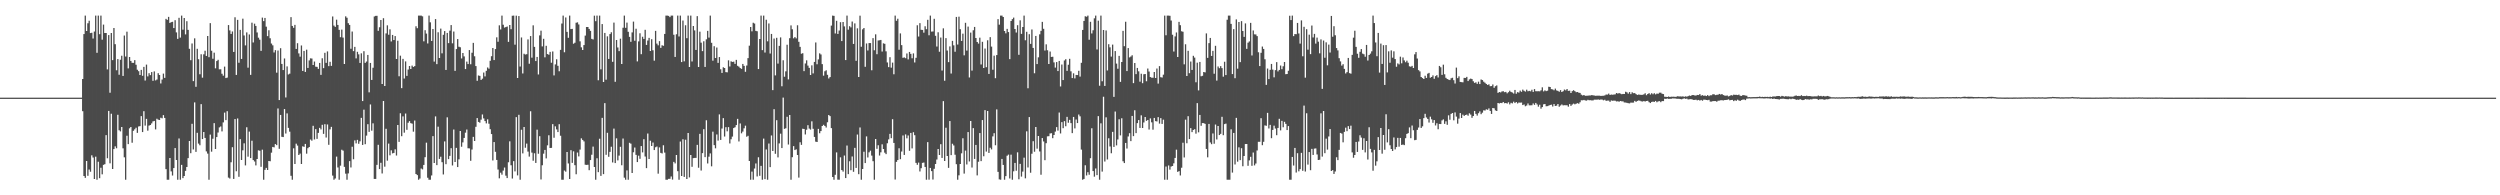 <?xml version="1.0" encoding="UTF-8"?>
<svg xmlns="http://www.w3.org/2000/svg" width="1920" height="150">
  <path d="M0 74.995h1v1.000H0zM1 74.995h1v1.000H1zM2 74.994h1v1.000H2zM3 74.995h1v1.000H3zM4 74.995h1v1.000H4zM5 74.995h1v1.000H5zM6 74.995h1v1.000H6zM7 74.996h1v1.000H7zM8 74.994h1v1.000H8zM9 74.995h1v1.000H9zM10 74.994h1v1.000H10zM11 74.994h1v1.000H11zM12 74.995h1v1.000H12zM13 74.995h1v1.000H13zM14 74.994h1v1.000H14zM15 74.995h1v1.000H15zM16 74.995h1v1.000H16zM17 74.995h1v1.000H17zM18 74.996h1v1.000H18zM19 74.995h1v1.000H19zM20 74.995h1v1.000H20zM21 74.995h1v1.000H21zM22 74.995h1v1.000H22zM23 74.995h1v1.000H23zM24 74.993h1v1.000H24zM25 74.995h1v1.000H25zM26 74.993h1v1.000H26zM27 74.995h1v1.000H27zM28 74.995h1v1.000H28zM29 74.993h1v1.000H29zM30 74.994h1v1.000H30zM31 74.993h1v1.000H31zM32 74.993h1v1.000H32zM33 74.994h1v1.000H33zM34 74.994h1v1.000H34zM35 74.993h1v1.000H35zM36 74.992h1v1.000H36zM37 74.992h1v1.000H37zM38 74.993h1v1.000H38zM39 74.992h1v1.000H39zM40 74.993h1v1.000H40zM41 74.993h1v1.000H41zM42 74.991h1v1.000H42zM43 74.990h1v1.000H43zM44 74.993h1v1.000H44zM45 74.993h1v1.000H45zM46 74.993h1v1.000H46zM47 74.994h1v1.000H47zM48 74.991h1v1.000H48zM49 74.992h1v1.000H49zM50 74.989h1v1.000H50zM51 74.987h1v1.000H51zM52 74.993h1v1.000H52zM53 74.993h1v1.000H53zM54 74.988h1v1.000H54zM55 74.992h1v1.000H55zM56 74.992h1v1.000H56zM57 74.991h1v1.000H57zM58 74.991h1v1.000H58zM59 74.992h1v1.000H59zM60 74.993h1v1.000H60zM61 74.992h1v1.000H61zM62 74.991h1v1.000H62zM63 60.690h1v24.713H63zM64 26.170h1v109.003H64zM65 11.958h1v124.628H65zM66 23.832h1v99.809H66zM67 17.862h1v117.173H67zM68 15.939h1v114.259H68zM69 25.415h1v106.492H69zM70 25.156h1v94.120H70zM71 29.590h1v91.406H71zM72 24.225h1v113.242H72zM73 11.958h1v108.384H73zM74 40.546h1v97.495H74zM75 11.958h1v112.260H75zM76 26.268h1v110.584H76zM77 11.958h1v116.859H77zM78 30.451h1v103.442H78zM79 18.908h1v107.734H79zM80 25.347h1v100.774H80zM81 25.322h1v78.452H81zM82 53.323h1v68.224H82zM83 26.947h1v58.229H83zM84 71.228h1v54.187H84zM85 25.319h1v62.009H85zM86 46.175h1v83.605H86zM87 21.482h1v93.013H87zM88 33.967h1v78.411H88zM89 53.986h1v59.863H89zM90 45.344h1v42.803H90zM91 57.372h1v42.688H91zM92 45.878h1v55.044H92zM93 42.806h1v54.744H93zM94 58.337h1v55.557H94zM95 27.287h1v93.559H95zM96 43.432h1v94.609H96zM97 24.340h1v79.892H97zM98 52.543h1v58.175H98zM99 43.767h1v54.816H99zM100 46.781h1v50.753H100zM101 48.254h1v61.354H101zM102 48.299h1v52.172H102zM103 46.163h1v53.156H103zM104 49.715h1v48.402H104zM105 53.540h1v48.515H105zM106 54.677h1v42.471H106zM107 57.590h1v39.283H107zM108 53.666h1v35.533H108zM109 58.211h1v43.205H109zM110 51.374h1v34.010H110zM111 61.875h1v34.593H111zM112 49.612h1v41.687H112zM113 58.661h1v41.684H113zM114 56.221h1v40.227H114zM115 57.722h1v38.284H115zM116 55.349h1v39.411H116zM117 62.079h1v31.170H117zM118 54.838h1v38.034H118zM119 61.725h1v37.649H119zM120 61.062h1v30.109H120zM121 56.217h1v35.693H121zM122 57.581h1v34.601H122zM123 64.093h1v26.337H123zM124 61.096h1v29.763H124zM125 56.515h1v31.908H125zM126 59.815h1v30.756H126zM127 14.465h1v115.446H127zM128 15.274h1v122.768H128zM129 12.968h1v125.074H129zM130 17.617h1v103.714H130zM131 16.997h1v114.628H131zM132 16.764h1v118.054H132zM133 21.537h1v107.517H133zM134 15.497h1v98.208H134zM135 24.894h1v98.004H135zM136 29.838h1v108.204H136zM137 13.658h1v92.687H137zM138 28.897h1v109.145H138zM139 11.958h1v114.679H139zM140 22.798h1v113.998H140zM141 13.803h1v121.372H141zM142 26.416h1v104.817H142zM143 16.271h1v111.997H143zM144 22.938h1v98.502H144zM145 37.474h1v70.803H145zM146 46.210h1v71.424H146zM147 33.371h1v61.699H147zM148 62.305h1v52.492H148zM149 29.443h1v49.188H149zM150 66.665h1v49.985H150zM151 37.454h1v64.546H151zM152 45.487h1v64.787H152zM153 57.049h1v54.515H153zM154 41.690h1v38.300H154zM155 59.639h1v47.146H155zM156 41.730h1v59.670H156zM157 38.949h1v66.993H157zM158 42.960h1v73.290H158zM159 27.636h1v90.340H159zM160 43.926h1v94.115H160zM161 17.783h1v85.567H161zM162 38.974h1v77.514H162zM163 45.106h1v61.455H163zM164 40.443h1v54.129H164zM165 52.492h1v61.917H165zM166 46.915h1v58.377H166zM167 45.940h1v55.857H167zM168 53.222h1v44.625H168zM169 53.195h1v43.939H169zM170 56.610h1v44.282H170zM171 58.129h1v35.894H171zM172 51.142h1v35.351H172zM173 59.941h1v32.319H173zM174 59.617h1v25.791H174zM175 19.267h1v117.126H175zM176 23.369h1v113.751H176zM177 26.042h1v98.591H177zM178 24.147h1v88.890H178zM179 39.877h1v97.562H179zM180 13.249h1v78.219H180zM181 57.574h1v73.935H181zM182 15.259h1v75.718H182zM183 48.201h1v87.591H183zM184 22.935h1v83.903H184zM185 45.272h1v77.629H185zM186 14.338h1v101.101H186zM187 27.258h1v82.840H187zM188 34.889h1v92.144H188zM189 24.871h1v72.876H189zM190 51.982h1v68.335H190zM191 26.492h1v74.576H191zM192 57.499h1v63.892H192zM193 17.402h1v90.705H193zM194 32.612h1v90.297H194zM195 18.188h1v105.798H195zM196 19.895h1v107.144H196zM197 24.950h1v97.176H197zM198 28.907h1v86.564H198zM199 30.483h1v85.267H199zM200 39.054h1v89.054H200zM201 13.533h1v101.391H201zM202 16.234h1v121.807H202zM203 13.767h1v116.698H203zM204 20.456h1v108.476H204zM205 27.764h1v102.780H205zM206 23.259h1v100.387H206zM207 29.405h1v94.439H207zM208 33.410h1v83.841H208zM209 34.832h1v78.007H209zM210 40.283h1v72.929H210zM211 38.502h1v72.155H211zM212 55.824h1v55.613H212zM213 38.815h1v44.500H213zM214 76.873h1v37.412H214zM215 37.030h1v51.234H215zM216 49.084h1v55.961H216zM217 53.818h1v51.471H217zM218 44.891h1v38.878H218zM219 74.876h1v27.667H219zM220 51.019h1v36.067H220zM221 57.210h1v40.985H221zM222 56.595h1v44.538H222zM223 13.143h1v121.895H223zM224 19.940h1v118.101H224zM225 21.368h1v92.526H225zM226 19.115h1v106.854H226zM227 37.566h1v72.792H227zM228 33.157h1v78.678H228zM229 40.986h1v78.075H229zM230 43.518h1v74.449H230zM231 34.902h1v91.045H231zM232 54.484h1v57.891H232zM233 39.098h1v73.695H233zM234 55.264h1v55.296H234zM235 38.143h1v79.849H235zM236 52.190h1v61.636H236zM237 46.408h1v66.484H237zM238 44.816h1v62.347H238zM239 44.977h1v63.055H239zM240 49.921h1v46.689H240zM241 47.245h1v59.856H241zM242 51.185h1v47.966H242zM243 51.369h1v55.289H243zM244 52.874h1v49.145H244zM245 48.336h1v49.858H245zM246 57.481h1v41.894H246zM247 44.735h1v51.100H247zM248 52.330h1v50.462H248zM249 40.536h1v54.835H249zM250 48.296h1v57.319H250zM251 39.454h1v56.121H251zM252 50.784h1v60.443H252zM253 47.461h1v51.913H253zM254 50.577h1v46.846H254zM255 12.666h1v122.197H255zM256 19.638h1v118.403H256zM257 20.657h1v116.417H257zM258 15.123h1v105.169H258zM259 19.138h1v109.460H259zM260 22.923h1v115.118H260zM261 28.585h1v98.640H261zM262 22.729h1v92.247H262zM263 28.892h1v86.809H263zM264 49.143h1v79.001H264zM265 12.531h1v120.838H265zM266 13.638h1v124.404H266zM267 17.816h1v115.332H267zM268 19.159h1v104.578H268zM269 37.432h1v91.182H269zM270 24.200h1v88.471H270zM271 39.252h1v83.083H271zM272 35.996h1v71.836H272zM273 44.855h1v65.260H273zM274 39.779h1v67.628H274zM275 41.742h1v68.689H275zM276 48.330h1v60.223H276zM277 40.969h1v49.529H277zM278 77.619h1v33.701H278zM279 39.327h1v44.922H279zM280 48.269h1v62.490H280zM281 47.244h1v56.906H281zM282 42.174h1v53.236H282zM283 70.913h1v30.352H283zM284 48.311h1v31.921H284zM285 61.397h1v38.946H285zM286 52.045h1v42.666H286zM287 12.621h1v124.812H287zM288 12.194h1v125.219H288zM289 12.113h1v114.484H289zM290 23.632h1v87.593H290zM291 20.955h1v108.888H291zM292 15.353h1v109.668H292zM293 64.529h1v68.683H293zM294 13.983h1v63.589H294zM295 66.031h1v61.950H295zM296 25.654h1v73.280H296zM297 19.473h1v103.937H297zM298 26.662h1v83.621H298zM299 22.544h1v96.744H299zM300 31.828h1v83.611H300zM301 26.828h1v90.995H301zM302 30.792h1v86.668H302zM303 27.689h1v86.983H303zM304 45.290h1v74.177H304zM305 31.297h1v64.692H305zM306 58.575h1v50.384H306zM307 42.739h1v44.247H307zM308 67.694h1v36.886H308zM309 45.198h1v44.217H309zM310 60.323h1v41.579H310zM311 47.156h1v40.029H311zM312 58.267h1v41.428H312zM313 53.425h1v40.851H313zM314 50.663h1v42.363H314zM315 52.976h1v41.575H315zM316 50.368h1v44.621H316zM317 51.410h1v49.719H317zM318 50.802h1v41.778H318zM319 20.165h1v113.462H319zM320 21.676h1v112.817H320zM321 11.958h1v126.083H321zM322 11.958h1v125.177H322zM323 11.958h1v117.484H323zM324 12.563h1v117.518H324zM325 31.744h1v94.930H325zM326 23.195h1v97.549H326zM327 25.791h1v83.781H327zM328 33.364h1v103.126H328zM329 11.958h1v126.083H329zM330 17.128h1v120.913H330zM331 31.422h1v103.342H331zM332 22.255h1v82.274H332zM333 47.332h1v77.836H333zM334 14.645h1v74.760H334zM335 49.267h1v77.544H335zM336 24.782h1v72.488H336zM337 44.540h1v77.504H337zM338 21.968h1v98.389H338zM339 40.957h1v83.597H339zM340 26.741h1v107.244H340zM341 23.860h1v84.760H341zM342 53.717h1v72.408H342zM343 25.289h1v64.797H343zM344 33.120h1v89.073H344zM345 23.551h1v96.142H345zM346 19.256h1v94.536H346zM347 33.302h1v93.790H347zM348 24.232h1v75.267H348zM349 54.433h1v69.981H349zM350 37.659h1v75.888H350zM351 30.004h1v98.327H351zM352 35.868h1v86.485H352zM353 36.300h1v64.294H353zM354 44.886h1v67.821H354zM355 40.709h1v68.633H355zM356 43.299h1v62.611H356zM357 53.018h1v48.859H357zM358 47.330h1v52.144H358zM359 49.182h1v64.675H359zM360 38.442h1v75.508H360zM361 49.367h1v74.124H361zM362 40.487h1v74.370H362zM363 32.926h1v72.207H363zM364 43.194h1v65.091H364zM365 50.715h1v46.686H365zM366 62.079h1v28.611H366zM367 57.956h1v35.704H367zM368 58.259h1v35.939H368zM369 61.386h1v30.507H369zM370 60.415h1v27.506H370zM371 55.716h1v35.189H371zM372 58.661h1v34.309H372zM373 54.360h1v40.396H373zM374 51.822h1v39.829H374zM375 52.718h1v42.318H375zM376 46.711h1v52.494H376zM377 43.141h1v59.834H377zM378 36.850h1v86.383H378zM379 46.117h1v63.008H379zM380 37.665h1v78.911H380zM381 28.685h1v94.120H381zM382 32.046h1v98.178H382zM383 19.442h1v117.520H383zM384 22.622h1v109.998H384zM385 11.958h1v122.193H385zM386 18.990h1v112.050H386zM387 21.216h1v107.455H387zM388 20.777h1v114.124H388zM389 20.366h1v116.399H389zM390 32.168h1v92.444H390zM391 19.211h1v89.341H391zM392 22.436h1v104.479H392zM393 12.093h1v125.001H393zM394 11.958h1v111.815H394zM395 34.307h1v97.348H395zM396 12.015h1v77.940H396zM397 59.901h1v74.798H397zM398 12.344h1v75.805H398zM399 51.074h1v86.967H399zM400 28.788h1v70.866H400zM401 56.430h1v61.378H401zM402 41.243h1v56.270H402zM403 41.859h1v71.576H403zM404 41.619h1v68.650H404zM405 30.241h1v86.166H405zM406 48.971h1v71.281H406zM407 27.713h1v57.723H407zM408 44.296h1v72.909H408zM409 19.478h1v103.989H409zM410 35.969h1v81.743H410zM411 46.915h1v78.239H411zM412 43.738h1v55.844H412zM413 57.169h1v60.922H413zM414 27.165h1v77.431H414zM415 23.545h1v114.282H415zM416 35.613h1v91.293H416zM417 29.778h1v88.215H417zM418 44.045h1v71.128H418zM419 35.197h1v86.465H419zM420 41.519h1v70.103H420zM421 42.021h1v61.885H421zM422 39.825h1v73.831H422zM423 48.187h1v65.360H423zM424 39.529h1v55.822H424zM425 57.890h1v47.906H425zM426 49.481h1v47.545H426zM427 45.540h1v53.857H427zM428 50.517h1v50.908H428zM429 54.757h1v40.608H429zM430 38.291h1v65.969H430zM431 18.074h1v119.967H431zM432 11.958h1v126.083H432zM433 40.158h1v90.816H433zM434 13.417h1v118.438H434zM435 24.495h1v92.262H435zM436 29.041h1v96.522H436zM437 11.958h1v125.505H437zM438 22.326h1v93.022H438zM439 22.163h1v102.934H439zM440 33.571h1v82.666H440zM441 32.814h1v94.083H441zM442 17.472h1v116.379H442zM443 17.159h1v99.977H443zM444 18.801h1v101.320H444zM445 31.735h1v83.143H445zM446 36.350h1v69.901H446zM447 38.380h1v69.113H447zM448 34.586h1v73.988H448zM449 27.339h1v99.184H449zM450 20.716h1v105.930H450zM451 20.741h1v105.776H451zM452 22.197h1v108.498H452zM453 23.681h1v99.258H453zM454 29.856h1v88.994H454zM455 30.286h1v82.300H455zM456 12.053h1v116.201H456zM457 16.285h1v121.739H457zM458 11.958h1v109.598H458zM459 61.652h1v70.571H459zM460 11.958h1v94.578H460zM461 53.268h1v81.786H461zM462 18.474h1v72.066H462zM463 62.998h1v70.718H463zM464 25.276h1v53.943H464zM465 61.173h1v57.692H465zM466 27.899h1v74.076H466zM467 45.280h1v75.128H467zM468 26.162h1v90.449H468zM469 24.783h1v87.899H469zM470 47.439h1v77.358H470zM471 17.365h1v81.420H471zM472 62.843h1v62.386H472zM473 30.737h1v75.516H473zM474 36.429h1v86.754H474zM475 39.289h1v80.199H475zM476 29.683h1v83.054H476zM477 49.173h1v77.757H477zM478 21.316h1v85.078H478zM479 11.959h1v124.486H479zM480 21.340h1v116.701H480zM481 17.361h1v113.500H481zM482 24.398h1v113.644H482zM483 28.332h1v81.330H483zM484 32.101h1v78.222H484zM485 24.885h1v107.994H485zM486 16.585h1v100.345H486zM487 31.264h1v82.034H487zM488 22.057h1v96.895H488zM489 47.151h1v77.341H489zM490 31.810h1v87.720H490zM491 25.568h1v96.406H491zM492 41.637h1v70.553H492zM493 28.213h1v88.822H493zM494 29.924h1v76.963H494zM495 22.889h1v97.307H495zM496 34.503h1v94.645H496zM497 31.146h1v71.386H497zM498 29.103h1v92.986H498zM499 39.144h1v68.946H499zM500 30.090h1v82.049H500zM501 38.612h1v70.832H501zM502 46.618h1v68.623H502zM503 23.727h1v89.389H503zM504 33.467h1v79.062H504zM505 34.813h1v98.564H505zM506 31.579h1v81.616H506zM507 36.750h1v80.646H507zM508 34.765h1v83.089H508zM509 35.171h1v76.381H509zM510 26.061h1v91.161H510zM511 11.958h1v126.083H511zM512 11.994h1v126.048H512zM513 12.181h1v125.198H513zM514 13.150h1v124.178H514zM515 11.958h1v123.592H515zM516 11.958h1v125.979H516zM517 26.671h1v97.643H517zM518 43.726h1v81.747H518zM519 26.294h1v92.767H519zM520 11.958h1v119.526H520zM521 28.024h1v110.017H521zM522 11.958h1v96.719H522zM523 47.647h1v87.536H523zM524 15.771h1v91.199H524zM525 47.092h1v88.801H525zM526 19.426h1v87.870H526zM527 29.361h1v108.118H527zM528 11.958h1v90.188H528zM529 51.481h1v84.784H529zM530 11.959h1v107.091H530zM531 47.192h1v80.919H531zM532 19.992h1v101.479H532zM533 23.368h1v97.946H533zM534 38.367h1v82.864H534zM535 12.402h1v98.832H535zM536 51.443h1v77.383H536zM537 24.327h1v78.469H537zM538 32.789h1v98.162H538zM539 39.253h1v78.339H539zM540 31.689h1v67.519H540zM541 51.424h1v69.273H541zM542 30.223h1v62.159H542zM543 23.701h1v101.848H543zM544 28.874h1v91.451H544zM545 11.958h1v105.877H545zM546 32.867h1v94.852H546zM547 46.600h1v54.540H547zM548 35.471h1v76.004H548zM549 44.556h1v69.364H549zM550 36.525h1v66.723H550zM551 48.275h1v59.706H551zM552 43.826h1v44.014H552zM553 53.188h1v54.272H553zM554 56.010h1v42.716H554zM555 51.670h1v39.057H555zM556 52.230h1v52.646H556zM557 55.398h1v42.277H557zM558 55.543h1v45.312H558zM559 46.357h1v51.261H559zM560 51.058h1v59.105H560zM561 47.107h1v59.842H561zM562 47.580h1v57.347H562zM563 47.344h1v50.993H563zM564 49.047h1v48.679H564zM565 45.982h1v50.065H565zM566 50.519h1v40.792H566zM567 51.213h1v57.433H567zM568 52.269h1v42.566H568zM569 52.872h1v49.512H569zM570 49.123h1v51.950H570zM571 50.602h1v47.977H571zM572 55.163h1v41.329H572zM573 50.336h1v54.667H573zM574 44.653h1v59.643H574zM575 35.058h1v88.583H575zM576 20.723h1v117.318H576zM577 24.061h1v107.742H577zM578 17.443h1v120.598H578zM579 18.061h1v111.351H579zM580 23.700h1v101.844H580zM581 24.037h1v111.475H581zM582 53.057h1v67.707H582zM583 29.966h1v105.069H583zM584 11.958h1v115.429H584zM585 38.478h1v99.564H585zM586 11.958h1v94.506H586zM587 40.369h1v97.206H587zM588 15.150h1v99.657H588zM589 31.730h1v106.312H589zM590 18.041h1v92.201H590zM591 41.100h1v87.275H591zM592 26.086h1v77.943H592zM593 69.218h1v46.760H593zM594 29.612h1v54.274H594zM595 57.927h1v60.204H595zM596 29.024h1v63.296H596zM597 48.823h1v72.074H597zM598 35.246h1v74.893H598zM599 28.715h1v73.930H599zM600 66.244h1v47.461H600zM601 46.289h1v28.649H601zM602 58.933h1v40.040H602zM603 54.762h1v43.727H603zM604 34.333h1v55.369H604zM605 60.973h1v50.047H605zM606 29.327h1v58.993H606zM607 19.510h1v118.531H607zM608 22.451h1v98.256H608zM609 29.447h1v82.767H609zM610 28.468h1v86.765H610zM611 29.468h1v85.212H611zM612 19.415h1v99.632H612zM613 32.088h1v104.322H613zM614 35.994h1v73.264H614zM615 41.291h1v69.969H615zM616 40.868h1v57.977H616zM617 54.605h1v44.456H617zM618 48.723h1v54.550H618zM619 46.334h1v53.320H619zM620 50.398h1v45.778H620zM621 52.123h1v46.636H621zM622 57.578h1v41.935H622zM623 50.172h1v43.023H623zM624 56.352h1v42.555H624zM625 47.548h1v57.640H625zM626 32.598h1v76.190H626zM627 49.374h1v59.704H627zM628 45.606h1v53.362H628zM629 40.965h1v61.405H629zM630 41.823h1v58.816H630zM631 49.249h1v47.504H631zM632 58.138h1v37.732H632zM633 54.720h1v41.997H633zM634 53.946h1v43.985H634zM635 57.439h1v36.452H635zM636 60.245h1v28.062H636zM637 59.193h1v29.989H637zM638 19.648h1v78.737H638zM639 11.958h1v123.983H639zM640 12.173h1v125.868H640zM641 25.722h1v108.516H641zM642 15.950h1v101.083H642zM643 26.084h1v111.879H643zM644 23.428h1v114.614H644zM645 17.064h1v103.758H645zM646 31.557h1v99.029H646zM647 16.893h1v114.885H647zM648 20.271h1v99.195H648zM649 46.147h1v90.628H649zM650 11.958h1v99.830H650zM651 22.804h1v110.952H651zM652 20.144h1v103.716H652zM653 21.036h1v109.697H653zM654 16.546h1v103.598H654zM655 33.749h1v98.200H655zM656 17.986h1v95.568H656zM657 46.704h1v82.258H657zM658 21.735h1v81.610H658zM659 59.151h1v74.631H659zM660 12.023h1v85.877H660zM661 35.890h1v102.151H661zM662 22.521h1v107.265H662zM663 21.506h1v95.023H663zM664 51.283h1v73.939H664zM665 33.372h1v71.405H665zM666 38.749h1v82.162H666zM667 33.057h1v83.909H667zM668 33.086h1v82.628H668zM669 53.968h1v65.554H669zM670 29.297h1v94.498H670zM671 38.629h1v99.413H671zM672 26.384h1v80.386H672zM673 41.632h1v72.657H673zM674 31.091h1v80.487H674zM675 30.913h1v88.517H675zM676 30.651h1v86.339H676zM677 39.585h1v71.278H677zM678 33.298h1v81.145H678zM679 33.628h1v83.605H679zM680 39.424h1v78.946H680zM681 47.960h1v62.074H681zM682 51.580h1v55.466H682zM683 43.941h1v58.873H683zM684 51.988h1v54.172H684zM685 48.102h1v43.461H685zM686 57.036h1v52.743H686zM687 11.958h1v125.938H687zM688 15.973h1v108.330H688zM689 14.396h1v108.559H689zM690 38.185h1v75.700H690zM691 25.644h1v96.628H691zM692 34.687h1v81.688H692zM693 44.395h1v59.665H693zM694 44.099h1v74.886H694zM695 44.706h1v58.493H695zM696 41.072h1v65.148H696zM697 45.609h1v58.432H697zM698 39.874h1v75.965H698zM699 41.373h1v60.702H699zM700 44.730h1v69.230H700zM701 40.993h1v60.562H701zM702 47.952h1v55.899H702zM703 44.413h1v80.663H703zM704 19.384h1v107.194H704zM705 28.036h1v96.865H705zM706 17.756h1v113.925H706zM707 22.891h1v106.296H707zM708 22.992h1v102.081H708zM709 25.096h1v99.706H709zM710 20.189h1v108.032H710zM711 22.445h1v115.597H711zM712 15.196h1v93.969H712zM713 27.063h1v110.935H713zM714 11.958h1v117.025H714zM715 24.255h1v107.159H715zM716 24.185h1v113.704H716zM717 14.440h1v115.217H717zM718 27.492h1v98.456H718zM719 35.764h1v86.762H719zM720 24.761h1v89.682H720zM721 39.717h1v79.323H721zM722 28.824h1v81.938H722zM723 54.186h1v67.095H723zM724 21.764h1v55.924H724zM725 61.995h1v61.646H725zM726 29.310h1v68.777H726zM727 38.799h1v81.028H727zM728 47.743h1v81.196H728zM729 35.658h1v57.323H729zM730 56.495h1v62.648H730zM731 31.403h1v79.000H731zM732 34.814h1v76.895H732zM733 39.749h1v79.107H733zM734 13.025h1v113.073H734zM735 34.189h1v103.853H735zM736 12.823h1v121.852H736zM737 22.427h1v103.500H737zM738 31.457h1v86.310H738zM739 25.873h1v80.325H739zM740 42.513h1v90.836H740zM741 17.516h1v98.156H741zM742 38.852h1v87.436H742zM743 20.407h1v81.000H743zM744 59.485h1v64.535H744zM745 25.032h1v67.873H745zM746 54.230h1v74.434H746zM747 23.253h1v75.144H747zM748 20.685h1v101.393H748zM749 29.197h1v82.119H749zM750 32.249h1v102.455H750zM751 33.479h1v90.756H751zM752 28.951h1v73.237H752zM753 49.491h1v74.256H753zM754 32.117h1v60.095H754zM755 52.222h1v67.775H755zM756 37.265h1v47.301H756zM757 51.616h1v64.809H757zM758 30.939h1v54.322H758zM759 56.765h1v60.667H759zM760 28.507h1v84.954H760zM761 35.807h1v78.914H761zM762 53.539h1v51.192H762zM763 42.753h1v59.559H763zM764 60.036h1v51.548H764zM765 42.307h1v41.699H765zM766 14.698h1v117.283H766zM767 18.931h1v118.861H767zM768 11.958h1v126.083H768zM769 11.958h1v110.102H769zM770 13.053h1v113.616H770zM771 23.817h1v114.225H771zM772 25.579h1v109.670H772zM773 22.170h1v97.424H773zM774 24.604h1v94.119H774zM775 45.398h1v91.656H775zM776 16.129h1v102.632H776zM777 14.669h1v123.373H777zM778 13.501h1v118.085H778zM779 22.275h1v102.847H779zM780 24.971h1v106.162H780zM781 19.372h1v97.597H781zM782 42.097h1v95.593H782zM783 15.615h1v110.252H783zM784 25.988h1v109.617H784zM785 20.752h1v111.044H785zM786 11.958h1v109.153H786zM787 30.915h1v106.061H787zM788 24.436h1v76.427H788zM789 67.802h1v60.812H789zM790 26.246h1v63.657H790zM791 33.671h1v98.995H791zM792 22.630h1v95.416H792zM793 36.809h1v71.628H793zM794 56.286h1v60.261H794zM795 27.576h1v69.981H795zM796 49.215h1v64.941H796zM797 44.031h1v60.427H797zM798 26.366h1v89.982H798zM799 23.720h1v110.486H799zM800 16.785h1v89.237H800zM801 22.142h1v86.504H801zM802 38.811h1v84.245H802zM803 34.063h1v75.912H803zM804 38.585h1v66.115H804zM805 49.157h1v55.419H805zM806 39.598h1v62.886H806zM807 43.708h1v58.601H807zM808 43.579h1v62.540H808zM809 47.938h1v55.744H809zM810 51.920h1v49.139H810zM811 47.684h1v49.963H811zM812 54.604h1v45.675H812zM813 46.786h1v39.632H813zM814 66.405h1v36.111H814zM815 49.537h1v44.243H815zM816 61.495h1v36.938H816zM817 46.427h1v46.625H817zM818 45.472h1v51.478H818zM819 54.433h1v35.341H819zM820 49.725h1v44.530H820zM821 45.171h1v46.873H821zM822 54.764h1v39.824H822zM823 59.967h1v42.258H823zM824 56.329h1v33.492H824zM825 60.199h1v38.413H825zM826 57.555h1v34.254H826zM827 57.634h1v36.893H827zM828 54.358h1v33.621H828zM829 58.832h1v30.496H829zM830 48.232h1v66.686H830zM831 22.966h1v115.075H831zM832 16.080h1v121.328H832zM833 12.501h1v114.445H833zM834 12.843h1v121.889H834zM835 11.958h1v120.290H835zM836 30.504h1v103.714H836zM837 16.765h1v104.737H837zM838 25.685h1v72.817H838zM839 23.227h1v108.155H839zM840 14.083h1v121.623H840zM841 11.958h1v117.409H841zM842 37.969h1v96.556H842zM843 15.853h1v73.317H843zM844 65.839h1v72.202H844zM845 11.958h1v82.781H845zM846 62.415h1v69.379H846zM847 23.064h1v51.223H847zM848 66.000h1v58.079H848zM849 23.373h1v66.760H849zM850 54.138h1v68.322H850zM851 33.923h1v72.282H851zM852 36.351h1v76.153H852zM853 43.467h1v74.248H853zM854 34.261h1v66.998H854zM855 74.397h1v38.458H855zM856 39.206h1v46.469H856zM857 48.862h1v62.817H857zM858 52.767h1v54.343H858zM859 42.916h1v48.671H859zM860 62.895h1v41.098H860zM861 47.594h1v43.219H861zM862 23.708h1v100.137H862zM863 35.488h1v89.747H863zM864 16.708h1v93.090H864zM865 54.588h1v59.476H865zM866 36.900h1v67.898H866zM867 44.059h1v58.231H867zM868 43.433h1v64.958H868zM869 42.447h1v46.585H869zM870 63.849h1v40.707H870zM871 48.386h1v36.299H871zM872 56.933h1v45.315H872zM873 52.196h1v42.356H873zM874 54.790h1v37.417H874zM875 62.702h1v35.564H875zM876 56.605h1v31.955H876zM877 63.900h1v34.419H877zM878 57.018h1v37.046H878zM879 56.838h1v33.025H879zM880 62.402h1v30.415H880zM881 52.653h1v39.517H881zM882 54.918h1v44.567H882zM883 59.211h1v31.713H883zM884 59.648h1v34.304H884zM885 59.697h1v39.871H885zM886 55.299h1v35.292H886zM887 59.892h1v33.149H887zM888 52.622h1v40.664H888zM889 64.204h1v25.753H889zM890 50.780h1v44.131H890zM891 59.264h1v31.442H891zM892 59.562h1v35.604H892zM893 57.346h1v34.567H893zM894 11.958h1v126.083H894zM895 27.088h1v100.834H895zM896 11.958h1v126.083H896zM897 11.958h1v115.111H897zM898 12.111h1v118.164H898zM899 15.787h1v112.087H899zM900 26.688h1v100.791H900zM901 39.559h1v85.898H901zM902 27.959h1v93.349H902zM903 24.912h1v90.024H903zM904 43.786h1v88.208H904zM905 16.797h1v114.657H905zM906 19.359h1v115.399H906zM907 24.021h1v104.812H907zM908 24.383h1v85.248H908zM909 49.422h1v71.527H909zM910 34.013h1v57.895H910zM911 58.387h1v51.660H911zM912 39.026h1v50.214H912zM913 56.212h1v50.616H913zM914 47.282h1v51.116H914zM915 53.687h1v47.785H915zM916 42.865h1v56.907H916zM917 44.255h1v54.977H917zM918 63.203h1v39.473H918zM919 48.121h1v31.062H919zM920 69.408h1v32.219H920zM921 47.570h1v40.723H921zM922 58.589h1v38.017H922zM923 58.196h1v36.300H923zM924 55.281h1v39.305H924zM925 55.625h1v39.513H925zM926 25.673h1v88.702H926zM927 44.424h1v76.390H927zM928 33.125h1v62.069H928zM929 29.147h1v80.242H929zM930 42.949h1v67.789H930zM931 39.079h1v63.437H931zM932 56.639h1v53.729H932zM933 35.157h1v60.492H933zM934 61.891h1v45.213H934zM935 51.064h1v45.685H935zM936 52.382h1v51.325H936zM937 50.773h1v52.055H937zM938 52.316h1v37.378H938zM939 58.863h1v44.982H939zM940 47.406h1v47.919H940zM941 57.669h1v37.236H941zM942 15.137h1v122.905H942zM943 11.958h1v126.083H943zM944 11.958h1v126.083H944zM945 18.312h1v81.033H945zM946 56.899h1v75.683H946zM947 22.356h1v79.725H947zM948 60.063h1v66.231H948zM949 14.905h1v75.628H949zM950 52.730h1v71.410H950zM951 16.910h1v96.264H951zM952 47.735h1v75.258H952zM953 16.237h1v97.594H953zM954 23.830h1v103.843H954zM955 28.317h1v91.495H955zM956 17.980h1v92.638H956zM957 37.547h1v73.032H957zM958 32.785h1v94.564H958zM959 31.789h1v91.376H959zM960 17.542h1v102.895H960zM961 42.620h1v84.737H961zM962 23.392h1v93.775H962zM963 26.356h1v100.681H963zM964 26.492h1v99.088H964zM965 27.726h1v87.854H965zM966 40.151h1v68.729H966zM967 50.726h1v58.155H967zM968 40.549h1v50.221H968zM969 35.721h1v75.779H969zM970 37.596h1v71.296H970zM971 45.501h1v50.788H971zM972 65.167h1v31.448H972zM973 52.657h1v34.042H973zM974 60.717h1v37.938H974zM975 53.609h1v42.302H975zM976 49.092h1v57.046H976zM977 53.476h1v46.291H977zM978 59.395h1v37.137H978zM979 53.887h1v44.835H979zM980 47.714h1v56.113H980zM981 54.816h1v43.447H981zM982 53.699h1v37.526H982zM983 50.329h1v49.810H983zM984 53.145h1v39.671H984zM985 50.902h1v46.860H985zM986 47.629h1v45.920H986zM987 56.972h1v38.164H987zM988 56.857h1v43.039H988zM989 54.327h1v42.496H989zM990 12.095h1v125.947H990zM991 15.403h1v122.638H991zM992 11.958h1v108.547H992zM993 27.757h1v99.387H993zM994 26.154h1v87.473H994zM995 26.282h1v106.215H995zM996 17.598h1v100.039H996zM997 25.713h1v105.850H997zM998 33.488h1v96.408H998zM999 15.663h1v101.726H999zM1000 43.219h1v87.967H1000zM1001 20.594h1v60.532H1001zM1002 59.660h1v72.069H1002zM1003 22.419h1v64.576H1003zM1004 38.153h1v88.243H1004zM1005 26.605h1v90.189H1005zM1006 41.567h1v89.171H1006zM1007 19.611h1v94.696H1007zM1008 28.766h1v90.246H1008zM1009 26.019h1v88.124H1009zM1010 33.493h1v80.458H1010zM1011 28.868h1v89.762H1011zM1012 32.005h1v90.875H1012zM1013 40.965h1v81.725H1013zM1014 30.268h1v56.783H1014zM1015 68.251h1v51.999H1015zM1016 31.152h1v54.118H1016zM1017 44.343h1v73.303H1017zM1018 32.511h1v73.984H1018zM1019 50.185h1v64.703H1019zM1020 34.237h1v70.560H1020zM1021 40.349h1v58.748H1021zM1022 12.217h1v119.099H1022zM1023 28.190h1v102.472H1023zM1024 20.136h1v113.456H1024zM1025 27.070h1v104.611H1025zM1026 36.939h1v83.853H1026zM1027 38.694h1v84.308H1027zM1028 44.698h1v70.410H1028zM1029 47.152h1v54.958H1029zM1030 50.362h1v52.267H1030zM1031 49.305h1v60.000H1031zM1032 52.876h1v48.413H1032zM1033 56.446h1v41.614H1033zM1034 55.376h1v45.400H1034zM1035 44.474h1v52.380H1035zM1036 56.170h1v42.956H1036zM1037 56.584h1v39.913H1037zM1038 42.149h1v74.891H1038zM1039 28.933h1v92.195H1039zM1040 23.594h1v95.429H1040zM1041 36.008h1v72.977H1041zM1042 41.274h1v75.427H1042zM1043 44.373h1v64.334H1043zM1044 39.782h1v64.095H1044zM1045 37.662h1v68.034H1045zM1046 41.174h1v73.946H1046zM1047 41.665h1v64.529H1047zM1048 43.563h1v73.464H1048zM1049 34.508h1v73.785H1049zM1050 46.469h1v76.047H1050zM1051 42.222h1v55.541H1051zM1052 41.162h1v73.173H1052zM1053 39.443h1v77.621H1053zM1054 11.958h1v119.166H1054zM1055 17.695h1v97.418H1055zM1056 32.599h1v94.648H1056zM1057 43.145h1v80.752H1057zM1058 25.295h1v80.034H1058zM1059 55.767h1v59.446H1059zM1060 33.467h1v64.840H1060zM1061 49.081h1v68.939H1061zM1062 34.737h1v68.919H1062zM1063 65.211h1v49.793H1063zM1064 34.606h1v53.136H1064zM1065 55.582h1v53.781H1065zM1066 39.400h1v59.805H1066zM1067 48.203h1v63.355H1067zM1068 38.725h1v75.720H1068zM1069 44.305h1v71.662H1069zM1070 39.434h1v66.149H1070zM1071 45.360h1v69.371H1071zM1072 51.260h1v61.662H1072zM1073 48.700h1v57.190H1073zM1074 49.473h1v63.150H1074zM1075 43.531h1v62.383H1075zM1076 48.654h1v62.664H1076zM1077 44.156h1v66.847H1077zM1078 46.387h1v65.092H1078zM1079 47.804h1v58.320H1079zM1080 46.590h1v56.247H1080zM1081 48.169h1v54.098H1081zM1082 50.932h1v46.897H1082zM1083 51.262h1v54.882H1083zM1084 50.590h1v45.809H1084zM1085 52.222h1v47.842H1085zM1086 41.704h1v65.952H1086zM1087 39.980h1v67.437H1087zM1088 44.935h1v54.826H1088zM1089 53.874h1v44.080H1089zM1090 54.813h1v36.629H1090zM1091 59.134h1v39.111H1091zM1092 59.960h1v37.076H1092zM1093 60.657h1v30.094H1093zM1094 58.172h1v29.208H1094zM1095 59.837h1v30.363H1095zM1096 56.559h1v34.775H1096zM1097 55.940h1v38.176H1097zM1098 59.722h1v29.870H1098zM1099 59.156h1v32.500H1099zM1100 57.930h1v36.402H1100zM1101 60.521h1v31.694H1101zM1102 58.449h1v37.901H1102zM1103 57.684h1v36.966H1103zM1104 59.497h1v39.788H1104zM1105 50.614h1v44.569H1105zM1106 51.641h1v43.652H1106zM1107 57.514h1v34.971H1107zM1108 49.666h1v42.026H1108zM1109 57.023h1v38.096H1109zM1110 59.774h1v33.422H1110zM1111 60.656h1v35.205H1111zM1112 61.109h1v27.488H1112zM1113 61.476h1v30.500H1113zM1114 60.121h1v27.353H1114zM1115 59.696h1v27.112H1115zM1116 61.591h1v30.843H1116zM1117 64.180h1v22.122H1117zM1118 51.941h1v37.616H1118zM1119 60.014h1v34.944H1119zM1120 58.645h1v32.438H1120zM1121 62.931h1v23.883H1121zM1122 63.068h1v27.543H1122zM1123 63.208h1v24.870H1123zM1124 59.778h1v29.250H1124zM1125 59.853h1v28.454H1125zM1126 59.046h1v28.968H1126zM1127 62.280h1v26.621H1127zM1128 60.994h1v26.035H1128zM1129 60.386h1v27.629H1129zM1130 60.706h1v29.772H1130zM1131 62.434h1v26.672H1131zM1132 63.656h1v21.566H1132zM1133 63.235h1v24.233H1133zM1134 64.401h1v24.404H1134zM1135 62.720h1v24.214H1135zM1136 64.538h1v21.034H1136zM1137 61.019h1v26.684H1137zM1138 61.471h1v25.069H1138zM1139 62.727h1v22.017H1139zM1140 63.515h1v21.377H1140zM1141 64.450h1v19.529H1141zM1142 65.252h1v19.077H1142zM1143 64.769h1v18.460H1143zM1144 66.189h1v19.020H1144zM1145 66.083h1v21.401H1145zM1146 64.881h1v18.043H1146zM1147 67.455h1v15.753H1147zM1148 66.178h1v18.588H1148zM1149 65.604h1v19.646H1149zM1150 71.336h1v7.773H1150zM1151 70.672h1v8.772H1151zM1152 70.941h1v8.108H1152zM1153 70.260h1v8.953H1153zM1154 70.060h1v8.278H1154zM1155 70.817h1v8.493H1155zM1156 70.557h1v8.528H1156zM1157 71.656h1v7.913H1157zM1158 70.812h1v7.753H1158zM1159 69.660h1v10.501H1159zM1160 70.589h1v8.383H1160zM1161 71.067h1v8.358H1161zM1162 71.858h1v6.239H1162zM1163 69.074h1v10.091H1163zM1164 71.985h1v6.340H1164zM1165 70.769h1v8.704H1165zM1166 71.126h1v7.633H1166zM1167 69.582h1v9.263H1167zM1168 70.489h1v8.258H1168zM1169 68.818h1v11.858H1169zM1170 69.727h1v10.498H1170zM1171 70.360h1v11.250H1171zM1172 68.848h1v12.227H1172zM1173 70.105h1v9.368H1173zM1174 69.803h1v11.111H1174zM1175 70.123h1v10.798H1175zM1176 68.928h1v11.935H1176zM1177 70.594h1v8.858H1177zM1178 68.424h1v12.119H1178zM1179 70.036h1v8.999H1179zM1180 70.111h1v10.109H1180zM1181 70.022h1v11.921H1181zM1182 70.123h1v10.290H1182zM1183 69.378h1v14.094H1183zM1184 67.054h1v15.172H1184zM1185 70.191h1v9.945H1185zM1186 69.350h1v10.534H1186zM1187 69.999h1v11.604H1187zM1188 69.652h1v11.882H1188zM1189 66.627h1v14.475H1189zM1190 66.832h1v13.830H1190zM1191 68.441h1v11.936H1191zM1192 68.646h1v13.169H1192zM1193 69.308h1v10.616H1193zM1194 68.023h1v13.360H1194zM1195 69.413h1v11.732H1195zM1196 69.772h1v10.087H1196zM1197 70.448h1v11.513H1197zM1198 69.197h1v11.856H1198zM1199 70.671h1v9.542H1199zM1200 70.028h1v10.943H1200zM1201 68.782h1v12.008H1201zM1202 69.372h1v11.494H1202zM1203 68.340h1v12.496H1203zM1204 69.770h1v12.141H1204zM1205 69.612h1v10.335H1205zM1206 71.429h1v9.896H1206zM1207 70.009h1v10.264H1207zM1208 69.284h1v10.302H1208zM1209 70.013h1v10.111H1209zM1210 70.806h1v8.848H1210zM1211 70.638h1v8.584H1211zM1212 71.164h1v8.524H1212zM1213 71.383h1v7.165H1213zM1214 72.728h1v4.267H1214zM1215 73.301h1v3.730H1215zM1216 72.947h1v3.778H1216zM1217 73.561h1v3.616H1217zM1218 73.546h1v3.753H1218zM1219 73.486h1v3.181H1219zM1220 73.311h1v3.673H1220zM1221 73.304h1v3.662H1221zM1222 72.993h1v4.139H1222zM1223 73.204h1v3.918H1223zM1224 73.355h1v3.180H1224zM1225 73.551h1v2.982H1225zM1226 73.474h1v3.050H1226zM1227 73.492h1v2.894H1227zM1228 73.484h1v3.152H1228zM1229 73.673h1v2.721H1229zM1230 73.554h1v2.956H1230zM1231 73.537h1v3.528H1231zM1232 73.280h1v3.304H1232zM1233 72.626h1v4.851H1233zM1234 72.662h1v4.608H1234zM1235 71.884h1v5.360H1235zM1236 72.895h1v5.317H1236zM1237 72.624h1v4.530H1237zM1238 72.778h1v4.626H1238zM1239 72.581h1v4.663H1239zM1240 72.453h1v4.911H1240zM1241 71.443h1v6.500H1241zM1242 71.909h1v5.869H1242zM1243 71.500h1v6.635H1243zM1244 71.910h1v5.678H1244zM1245 72.357h1v5.457H1245zM1246 72.158h1v5.736H1246zM1247 72.198h1v6.519H1247zM1248 70.444h1v8.328H1248zM1249 70.914h1v8.077H1249zM1250 71.916h1v7.355H1250zM1251 70.682h1v8.724H1251zM1252 72.281h1v6.499H1252zM1253 70.846h1v7.995H1253zM1254 71.571h1v7.221H1254zM1255 71.465h1v6.001H1255zM1256 72.285h1v5.948H1256zM1257 72.903h1v4.600H1257zM1258 72.621h1v4.539H1258zM1259 72.777h1v4.578H1259zM1260 72.867h1v4.973H1260zM1261 72.782h1v5.178H1261zM1262 72.430h1v5.212H1262zM1263 71.640h1v6.336H1263zM1264 73.108h1v4.467H1264zM1265 72.170h1v5.264H1265zM1266 71.542h1v6.952H1266zM1267 72.618h1v6.524H1267zM1268 71.597h1v6.706H1268zM1269 72.388h1v5.637H1269zM1270 71.586h1v6.680H1270zM1271 72.481h1v5.023H1271zM1272 71.899h1v6.659H1272zM1273 71.964h1v5.922H1273zM1274 71.186h1v6.461H1274zM1275 71.171h1v7.341H1275zM1276 72.000h1v5.602H1276zM1277 72.221h1v5.435H1277zM1278 74.305h1v1.513H1278zM1279 74.327h1v1.634H1279zM1280 74.494h1v1.127H1280zM1281 74.090h1v1.854H1281zM1282 74.489h1v1.382H1282zM1283 74.235h1v1.651H1283zM1284 74.293h1v1.278H1284zM1285 74.247h1v1.358H1285zM1286 74.387h1v1.252H1286zM1287 74.246h1v1.590H1287zM1288 73.888h1v2.001H1288zM1289 74.098h1v1.788H1289zM1290 74.036h1v2.067H1290zM1291 74.123h1v2.170H1291zM1292 74.005h1v1.879H1292zM1293 74.356h1v1.164H1293zM1294 73.998h1v1.937H1294zM1295 74.229h1v1.522H1295zM1296 73.850h1v2.526H1296zM1297 73.359h1v2.901H1297zM1298 73.684h1v2.468H1298zM1299 73.034h1v3.237H1299zM1300 73.018h1v3.731H1300zM1301 73.285h1v3.466H1301zM1302 73.438h1v3.125H1302zM1303 72.894h1v4.148H1303zM1304 73.034h1v3.697H1304zM1305 72.230h1v5.026H1305zM1306 73.465h1v3.295H1306zM1307 73.069h1v4.279H1307zM1308 73.558h1v2.977H1308zM1309 73.353h1v3.210H1309zM1310 73.794h1v2.984H1310zM1311 73.023h1v3.945H1311zM1312 73.834h1v2.798H1312zM1313 73.182h1v4.854H1313zM1314 73.188h1v4.835H1314zM1315 72.358h1v5.301H1315zM1316 72.425h1v5.171H1316zM1317 73.071h1v4.568H1317zM1318 72.815h1v5.317H1318zM1319 72.695h1v4.644H1319zM1320 72.156h1v5.094H1320zM1321 72.577h1v4.430H1321zM1322 72.167h1v4.774H1322zM1323 73.015h1v4.125H1323zM1324 73.380h1v3.464H1324zM1325 73.532h1v3.288H1325zM1326 73.303h1v3.349H1326zM1327 74.031h1v2.254H1327zM1328 73.651h1v3.415H1328zM1329 73.026h1v3.791H1329zM1330 73.344h1v3.344H1330zM1331 72.725h1v4.921H1331zM1332 72.848h1v4.159H1332zM1333 72.798h1v4.623H1333zM1334 73.024h1v3.543H1334zM1335 72.676h1v4.498H1335zM1336 73.503h1v4.026H1336zM1337 73.689h1v3.183H1337zM1338 73.015h1v3.469H1338zM1339 73.117h1v3.257H1339zM1340 73.385h1v3.514H1340zM1341 73.509h1v2.248H1341zM1342 74.658h1v1.000H1342zM1343 74.558h1v1.000H1343zM1344 74.660h1v1.000H1344zM1345 74.604h1v1.000H1345zM1346 74.567h1v1.000H1346zM1347 74.563h1v1.000H1347zM1348 74.551h1v1.000H1348zM1349 74.427h1v1.167H1349zM1350 74.426h1v1.000H1350zM1351 74.143h1v1.330H1351zM1352 74.527h1v1.000H1352zM1353 74.346h1v1.165H1353zM1354 74.509h1v1.120H1354zM1355 74.360h1v1.273H1355zM1356 74.439h1v1.042H1356zM1357 74.332h1v1.217H1357zM1358 74.562h1v1.024H1358zM1359 74.249h1v1.517H1359zM1360 74.477h1v1.069H1360zM1361 74.088h1v1.923H1361zM1362 74.109h1v1.573H1362zM1363 74.109h1v1.914H1363zM1364 73.852h1v2.231H1364zM1365 73.710h1v2.460H1365zM1366 73.745h1v2.712H1366zM1367 74.262h1v1.649H1367zM1368 73.627h1v2.267H1368zM1369 73.870h1v1.882H1369zM1370 74.169h1v1.748H1370zM1371 73.845h1v2.246H1371zM1372 74.091h1v2.114H1372zM1373 74.008h1v2.246H1373zM1374 74.167h1v1.649H1374zM1375 74.200h1v1.964H1375zM1376 74.250h1v1.517H1376zM1377 74.083h1v1.845H1377zM1378 73.598h1v2.516H1378zM1379 73.311h1v3.404H1379zM1380 73.704h1v2.807H1380zM1381 73.628h1v3.066H1381zM1382 73.781h1v2.315H1382zM1383 73.110h1v3.513H1383zM1384 73.804h1v3.089H1384zM1385 73.653h1v3.112H1385zM1386 73.789h1v2.317H1386zM1387 73.490h1v2.852H1387zM1388 73.823h1v2.456H1388zM1389 73.736h1v2.809H1389zM1390 73.819h1v2.423H1390zM1391 74.015h1v2.317H1391zM1392 74.084h1v1.787H1392zM1393 73.998h1v1.885H1393zM1394 73.991h1v1.898H1394zM1395 73.963h1v2.042H1395zM1396 73.369h1v3.341H1396zM1397 73.828h1v2.481H1397zM1398 73.645h1v2.593H1398zM1399 74.027h1v2.151H1399zM1400 73.690h1v2.763H1400zM1401 74.046h1v2.575H1401zM1402 73.944h1v2.226H1402zM1403 73.700h1v2.569H1403zM1404 73.933h1v2.201H1404zM1405 74.324h1v1.462H1405zM1406 74.700h1v1.000H1406zM1407 74.680h1v1.000H1407zM1408 74.693h1v1.000H1408zM1409 74.783h1v1.000H1409zM1410 74.689h1v1.000H1410zM1411 74.792h1v1.000H1411zM1412 74.679h1v1.000H1412zM1413 74.787h1v1.000H1413zM1414 74.722h1v1.000H1414zM1415 74.708h1v1.000H1415zM1416 74.764h1v1.000H1416zM1417 74.673h1v1.000H1417zM1418 74.610h1v1.000H1418zM1419 74.639h1v1.000H1419zM1420 74.571h1v1.000H1420zM1421 74.720h1v1.000H1421zM1422 74.546h1v1.000H1422zM1423 74.637h1v1.000H1423zM1424 74.476h1v1.030H1424zM1425 74.614h1v1.000H1425zM1426 74.395h1v1.265H1426zM1427 74.273h1v1.284H1427zM1428 74.377h1v1.588H1428zM1429 74.133h1v1.747H1429zM1430 73.947h1v1.885H1430zM1431 74.381h1v1.270H1431zM1432 74.220h1v1.604H1432zM1433 74.410h1v1.309H1433zM1434 74.381h1v1.294H1434zM1435 74.019h1v1.611H1435zM1436 74.189h1v1.536H1436zM1437 74.214h1v1.527H1437zM1438 74.353h1v1.166H1438zM1439 74.464h1v1.190H1439zM1440 74.354h1v1.235H1440zM1441 74.350h1v1.219H1441zM1442 74.434h1v1.045H1442zM1443 74.101h1v1.527H1443zM1444 74.118h1v1.564H1444zM1445 74.071h1v1.601H1445zM1446 74.020h1v2.131H1446zM1447 74.192h1v1.800H1447zM1448 73.873h1v2.169H1448zM1449 74.207h1v1.894H1449zM1450 74.047h1v2.028H1450zM1451 74.338h1v1.817H1451zM1452 73.930h1v1.917H1452zM1453 74.394h1v1.368H1453zM1454 74.277h1v1.534H1454zM1455 74.346h1v1.463H1455zM1456 74.310h1v1.262H1456zM1457 74.348h1v1.408H1457zM1458 74.370h1v1.269H1458zM1459 74.046h1v1.799H1459zM1460 74.171h1v1.523H1460zM1461 74.062h1v1.755H1461zM1462 74.017h1v1.905H1462zM1463 74.226h1v1.582H1463zM1464 74.290h1v1.386H1464zM1465 74.131h1v1.635H1465zM1466 74.367h1v1.389H1466zM1467 74.358h1v1.510H1467zM1468 74.257h1v1.699H1468zM1469 74.464h1v1.000H1469zM1470 74.729h1v1.000H1470zM1471 74.710h1v1.000H1471zM1472 74.810h1v1.000H1472zM1473 74.831h1v1.000H1473zM1474 74.730h1v1.000H1474zM1475 74.837h1v1.000H1475zM1476 74.775h1v1.000H1476zM1477 74.806h1v1.000H1477zM1478 74.766h1v1.000H1478zM1479 74.827h1v1.000H1479zM1480 74.779h1v1.000H1480zM1481 74.736h1v1.000H1481zM1482 74.796h1v1.000H1482zM1483 74.767h1v1.000H1483zM1484 74.827h1v1.000H1484zM1485 74.804h1v1.000H1485zM1486 74.720h1v1.000H1486zM1487 74.718h1v1.000H1487zM1488 74.801h1v1.000H1488zM1489 74.622h1v1.000H1489zM1490 74.618h1v1.000H1490zM1491 74.618h1v1.000H1491zM1492 74.612h1v1.000H1492zM1493 74.625h1v1.000H1493zM1494 74.624h1v1.000H1494zM1495 74.541h1v1.000H1495zM1496 74.633h1v1.000H1496zM1497 74.607h1v1.000H1497zM1498 74.644h1v1.000H1498zM1499 74.543h1v1.000H1499zM1500 74.557h1v1.000H1500zM1501 74.614h1v1.000H1501zM1502 74.444h1v1.124H1502zM1503 74.645h1v1.000H1503zM1504 74.489h1v1.000H1504zM1505 74.695h1v1.000H1505zM1506 74.596h1v1.000H1506zM1507 74.418h1v1.000H1507zM1508 74.266h1v1.250H1508zM1509 74.317h1v1.206H1509zM1510 74.443h1v1.091H1510zM1511 74.297h1v1.352H1511zM1512 74.318h1v1.373H1512zM1513 74.318h1v1.293H1513zM1514 74.340h1v1.236H1514zM1515 74.480h1v1.191H1515zM1516 74.567h1v1.000H1516zM1517 74.554h1v1.000H1517zM1518 74.523h1v1.022H1518zM1519 74.431h1v1.071H1519zM1520 74.524h1v1.000H1520zM1521 74.531h1v1.000H1521zM1522 74.555h1v1.000H1522zM1523 74.602h1v1.000H1523zM1524 74.629h1v1.000H1524zM1525 74.674h1v1.000H1525zM1526 74.514h1v1.000H1526zM1527 74.380h1v1.118H1527zM1528 74.379h1v1.139H1528zM1529 74.366h1v1.243H1529zM1530 74.408h1v1.000H1530zM1531 74.548h1v1.000H1531zM1532 74.615h1v1.000H1532zM1533 74.775h1v1.000H1533zM1534 74.852h1v1.000H1534zM1535 74.847h1v1.000H1535zM1536 74.843h1v1.000H1536zM1537 74.896h1v1.000H1537zM1538 74.893h1v1.000H1538zM1539 74.931h1v1.000H1539zM1540 74.906h1v1.000H1540zM1541 74.860h1v1.000H1541zM1542 74.907h1v1.000H1542zM1543 74.886h1v1.000H1543zM1544 74.895h1v1.000H1544zM1545 74.913h1v1.000H1545zM1546 74.857h1v1.000H1546zM1547 74.872h1v1.000H1547zM1548 74.853h1v1.000H1548zM1549 74.903h1v1.000H1549zM1550 74.840h1v1.000H1550zM1551 74.877h1v1.000H1551zM1552 74.815h1v1.000H1552zM1553 74.833h1v1.000H1553zM1554 74.779h1v1.000H1554zM1555 74.771h1v1.000H1555zM1556 74.821h1v1.000H1556zM1557 74.739h1v1.000H1557zM1558 74.756h1v1.000H1558zM1559 74.780h1v1.000H1559zM1560 74.743h1v1.000H1560zM1561 74.708h1v1.000H1561zM1562 74.807h1v1.000H1562zM1563 74.762h1v1.000H1563zM1564 74.831h1v1.000H1564zM1565 74.723h1v1.000H1565zM1566 74.754h1v1.000H1566zM1567 74.779h1v1.000H1567zM1568 74.717h1v1.000H1568zM1569 74.792h1v1.000H1569zM1570 74.859h1v1.000H1570zM1571 74.812h1v1.000H1571zM1572 74.704h1v1.000H1572zM1573 74.673h1v1.000H1573zM1574 74.598h1v1.000H1574zM1575 74.611h1v1.000H1575zM1576 74.397h1v1.000H1576zM1577 74.513h1v1.000H1577zM1578 74.537h1v1.000H1578zM1579 74.614h1v1.000H1579zM1580 74.619h1v1.000H1580zM1581 74.665h1v1.000H1581zM1582 74.784h1v1.000H1582zM1583 74.712h1v1.000H1583zM1584 74.768h1v1.000H1584zM1585 74.744h1v1.000H1585zM1586 74.683h1v1.000H1586zM1587 74.684h1v1.000H1587zM1588 74.702h1v1.000H1588zM1589 74.686h1v1.000H1589zM1590 74.645h1v1.000H1590zM1591 74.461h1v1.000H1591zM1592 74.606h1v1.000H1592zM1593 74.698h1v1.000H1593zM1594 74.692h1v1.000H1594zM1595 74.764h1v1.000H1595zM1596 74.684h1v1.000H1596zM1597 74.881h1v1.000H1597zM1598 74.919h1v1.000H1598zM1599 74.899h1v1.000H1599zM1600 74.905h1v1.000H1600zM1601 74.924h1v1.000H1601zM1602 74.926h1v1.000H1602zM1603 74.917h1v1.000H1603zM1604 74.921h1v1.000H1604zM1605 74.931h1v1.000H1605zM1606 74.941h1v1.000H1606zM1607 74.947h1v1.000H1607zM1608 74.938h1v1.000H1608zM1609 74.923h1v1.000H1609zM1610 74.884h1v1.000H1610zM1611 74.941h1v1.000H1611zM1612 74.893h1v1.000H1612zM1613 74.927h1v1.000H1613zM1614 74.904h1v1.000H1614zM1615 74.875h1v1.000H1615zM1616 74.869h1v1.000H1616zM1617 74.868h1v1.000H1617zM1618 74.865h1v1.000H1618zM1619 74.850h1v1.000H1619zM1620 74.719h1v1.000H1620zM1621 74.763h1v1.000H1621zM1622 74.836h1v1.000H1622zM1623 74.843h1v1.000H1623zM1624 74.832h1v1.000H1624zM1625 74.829h1v1.000H1625zM1626 74.874h1v1.000H1626zM1627 74.865h1v1.000H1627zM1628 74.890h1v1.000H1628zM1629 74.864h1v1.000H1629zM1630 74.893h1v1.000H1630zM1631 74.869h1v1.000H1631zM1632 74.878h1v1.000H1632zM1633 74.890h1v1.000H1633zM1634 74.890h1v1.000H1634zM1635 74.869h1v1.000H1635zM1636 74.899h1v1.000H1636zM1637 74.853h1v1.000H1637zM1638 74.859h1v1.000H1638zM1639 74.837h1v1.000H1639zM1640 74.781h1v1.000H1640zM1641 74.845h1v1.000H1641zM1642 74.775h1v1.000H1642zM1643 74.800h1v1.000H1643zM1644 74.837h1v1.000H1644zM1645 74.795h1v1.000H1645zM1646 74.886h1v1.000H1646zM1647 74.889h1v1.000H1647zM1648 74.890h1v1.000H1648zM1649 74.923h1v1.000H1649zM1650 74.893h1v1.000H1650zM1651 74.912h1v1.000H1651zM1652 74.894h1v1.000H1652zM1653 74.905h1v1.000H1653zM1654 74.903h1v1.000H1654zM1655 74.866h1v1.000H1655zM1656 74.869h1v1.000H1656zM1657 74.879h1v1.000H1657zM1658 74.853h1v1.000H1658zM1659 74.901h1v1.000H1659zM1660 74.874h1v1.000H1660zM1661 74.948h1v1.000H1661zM1662 74.964h1v1.000H1662zM1663 74.967h1v1.000H1663zM1664 74.972h1v1.000H1664zM1665 74.967h1v1.000H1665zM1666 74.980h1v1.000H1666zM1667 74.978h1v1.000H1667zM1668 74.982h1v1.000H1668zM1669 74.986h1v1.000H1669zM1670 74.978h1v1.000H1670zM1671 74.973h1v1.000H1671zM1672 74.981h1v1.000H1672zM1673 74.972h1v1.000H1673zM1674 74.979h1v1.000H1674zM1675 74.973h1v1.000H1675zM1676 74.982h1v1.000H1676zM1677 74.978h1v1.000H1677zM1678 74.967h1v1.000H1678zM1679 74.968h1v1.000H1679zM1680 74.966h1v1.000H1680zM1681 74.965h1v1.000H1681zM1682 74.955h1v1.000H1682zM1683 74.967h1v1.000H1683zM1684 74.951h1v1.000H1684zM1685 74.945h1v1.000H1685zM1686 74.963h1v1.000H1686zM1687 74.959h1v1.000H1687zM1688 74.966h1v1.000H1688zM1689 74.953h1v1.000H1689zM1690 74.952h1v1.000H1690zM1691 74.953h1v1.000H1691zM1692 74.945h1v1.000H1692zM1693 74.960h1v1.000H1693zM1694 74.944h1v1.000H1694zM1695 74.957h1v1.000H1695zM1696 74.966h1v1.000H1696zM1697 74.961h1v1.000H1697zM1698 74.972h1v1.000H1698zM1699 74.966h1v1.000H1699zM1700 74.973h1v1.000H1700zM1701 74.970h1v1.000H1701zM1702 74.962h1v1.000H1702zM1703 74.956h1v1.000H1703zM1704 74.962h1v1.000H1704zM1705 74.946h1v1.000H1705zM1706 74.956h1v1.000H1706zM1707 74.955h1v1.000H1707zM1708 74.962h1v1.000H1708zM1709 74.954h1v1.000H1709zM1710 74.965h1v1.000H1710zM1711 74.962h1v1.000H1711zM1712 74.965h1v1.000H1712zM1713 74.973h1v1.000H1713zM1714 74.977h1v1.000H1714zM1715 74.978h1v1.000H1715zM1716 74.983h1v1.000H1716zM1717 74.980h1v1.000H1717zM1718 74.980h1v1.000H1718zM1719 74.980h1v1.000H1719zM1720 74.977h1v1.000H1720zM1721 74.973h1v1.000H1721zM1722 74.976h1v1.000H1722zM1723 74.975h1v1.000H1723zM1724 74.974h1v1.000H1724zM1725 74.990h1v1.000H1725zM1726 74.991h1v1.000H1726zM1727 74.990h1v1.000H1727zM1728 74.991h1v1.000H1728zM1729 74.991h1v1.000H1729zM1730 74.992h1v1.000H1730zM1731 74.991h1v1.000H1731zM1732 74.994h1v1.000H1732zM1733 74.995h1v1.000H1733zM1734 74.996h1v1.000H1734zM1735 74.995h1v1.000H1735zM1736 74.995h1v1.000H1736zM1737 74.992h1v1.000H1737zM1738 74.994h1v1.000H1738zM1739 74.993h1v1.000H1739zM1740 74.990h1v1.000H1740zM1741 74.993h1v1.000H1741zM1742 74.992h1v1.000H1742zM1743 74.994h1v1.000H1743zM1744 74.991h1v1.000H1744zM1745 74.989h1v1.000H1745zM1746 74.989h1v1.000H1746zM1747 74.992h1v1.000H1747zM1748 74.990h1v1.000H1748zM1749 74.989h1v1.000H1749zM1750 74.991h1v1.000H1750zM1751 74.991h1v1.000H1751zM1752 74.992h1v1.000H1752zM1753 74.990h1v1.000H1753zM1754 74.987h1v1.000H1754zM1755 74.992h1v1.000H1755zM1756 74.992h1v1.000H1756zM1757 74.989h1v1.000H1757zM1758 74.994h1v1.000H1758zM1759 74.992h1v1.000H1759zM1760 74.991h1v1.000H1760zM1761 74.992h1v1.000H1761zM1762 74.993h1v1.000H1762zM1763 74.991h1v1.000H1763zM1764 74.992h1v1.000H1764zM1765 74.993h1v1.000H1765zM1766 74.994h1v1.000H1766zM1767 74.991h1v1.000H1767zM1768 74.991h1v1.000H1768zM1769 74.993h1v1.000H1769zM1770 74.991h1v1.000H1770zM1771 74.991h1v1.000H1771zM1772 74.991h1v1.000H1772zM1773 74.992h1v1.000H1773zM1774 74.993h1v1.000H1774zM1775 74.995h1v1.000H1775zM1776 74.994h1v1.000H1776zM1777 74.995h1v1.000H1777zM1778 74.994h1v1.000H1778zM1779 74.995h1v1.000H1779zM1780 74.996h1v1.000H1780zM1781 74.996h1v1.000H1781zM1782 74.996h1v1.000H1782zM1783 74.993h1v1.000H1783zM1784 74.996h1v1.000H1784zM1785 74.994h1v1.000H1785zM1786 74.996h1v1.000H1786zM1787 74.995h1v1.000H1787zM1788 74.995h1v1.000H1788zM1789 74.997h1v1.000H1789zM1790 74.997h1v1.000H1790zM1791 74.998h1v1.000H1791zM1792 74.998h1v1.000H1792zM1793 74.998h1v1.000H1793zM1794 74.998h1v1.000H1794zM1795 74.998h1v1.000H1795zM1796 74.998h1v1.000H1796zM1797 74.998h1v1.000H1797zM1798 74.998h1v1.000H1798zM1799 74.998h1v1.000H1799zM1800 74.998h1v1.000H1800zM1801 74.998h1v1.000H1801zM1802 74.998h1v1.000H1802zM1803 74.998h1v1.000H1803zM1804 74.997h1v1.000H1804zM1805 74.997h1v1.000H1805zM1806 74.997h1v1.000H1806zM1807 74.997h1v1.000H1807zM1808 74.998h1v1.000H1808zM1809 74.998h1v1.000H1809zM1810 74.997h1v1.000H1810zM1811 74.998h1v1.000H1811zM1812 74.998h1v1.000H1812zM1813 74.997h1v1.000H1813zM1814 74.997h1v1.000H1814zM1815 74.997h1v1.000H1815zM1816 74.998h1v1.000H1816zM1817 74.998h1v1.000H1817zM1818 74.997h1v1.000H1818zM1819 74.997h1v1.000H1819zM1820 74.997h1v1.000H1820zM1821 74.997h1v1.000H1821zM1822 74.998h1v1.000H1822zM1823 74.997h1v1.000H1823zM1824 74.997h1v1.000H1824zM1825 74.998h1v1.000H1825zM1826 74.996h1v1.000H1826zM1827 74.997h1v1.000H1827zM1828 74.998h1v1.000H1828zM1829 74.997h1v1.000H1829zM1830 74.997h1v1.000H1830zM1831 74.996h1v1.000H1831zM1832 74.998h1v1.000H1832zM1833 74.997h1v1.000H1833zM1834 74.998h1v1.000H1834zM1835 74.998h1v1.000H1835zM1836 74.998h1v1.000H1836zM1837 74.998h1v1.000H1837zM1838 74.998h1v1.000H1838zM1839 74.998h1v1.000H1839zM1840 74.999h1v1.000H1840zM1841 74.998h1v1.000H1841zM1842 74.999h1v1.000H1842zM1843 74.998h1v1.000H1843zM1844 74.998h1v1.000H1844zM1845 74.999h1v1.000H1845zM1846 74.998h1v1.000H1846zM1847 74.998h1v1.000H1847zM1848 74.998h1v1.000H1848zM1849 74.998h1v1.000H1849zM1850 74.998h1v1.000H1850zM1851 74.999h1v1.000H1851zM1852 74.998h1v1.000H1852zM1853 74.999h1v1.000H1853zM1854 74.999h1v1.000H1854zM1855 74.999h1v1.000H1855zM1856 74.999h1v1.000H1856zM1857 74.999h1v1.000H1857zM1858 74.999h1v1.000H1858zM1859 74.999h1v1.000H1859zM1860 74.999h1v1.000H1860zM1861 74.999h1v1.000H1861zM1862 74.999h1v1.000H1862zM1863 74.999h1v1.000H1863zM1864 74.999h1v1.000H1864zM1865 74.999h1v1.000H1865zM1866 74.999h1v1.000H1866zM1867 74.999h1v1.000H1867zM1868 74.999h1v1.000H1868zM1869 74.999h1v1.000H1869zM1870 74.999h1v1.000H1870zM1871 74.999h1v1.000H1871zM1872 74.999h1v1.000H1872zM1873 74.999h1v1.000H1873zM1874 74.999h1v1.000H1874zM1875 74.999h1v1.000H1875zM1876 74.999h1v1.000H1876zM1877 74.999h1v1.000H1877zM1878 74.999h1v1.000H1878zM1879 74.999h1v1.000H1879zM1880 74.999h1v1.000H1880zM1881 74.999h1v1.000H1881zM1882 74.999h1v1.000H1882zM1883 74.999h1v1.000H1883zM1884 74.999h1v1.000H1884zM1885 74.999h1v1.000H1885zM1886 74.999h1v1.000H1886zM1887 74.999h1v1.000H1887zM1888 74.999h1v1.000H1888zM1889 74.999h1v1.000H1889zM1890 74.999h1v1.000H1890zM1891 74.999h1v1.000H1891zM1892 75.000h1v1.000H1892zM1893 74.999h1v1.000H1893zM1894 75.000h1v1.000H1894zM1895 74.999h1v1.000H1895zM1896 75.000h1v1.000H1896zM1897 74.999h1v1.000H1897zM1898 75.000h1v1.000H1898zM1899 75.000h1v1.000H1899zM1900 75.000h1v1.000H1900zM1901 75.000h1v1.000H1901zM1902 75.000h1v1.000H1902zM1903 75.000h1v1.000H1903zM1904 75.000h1v1.000H1904zM1905 75.000h1v1.000H1905zM1906 75.000h1v1.000H1906zM1907 75.000h1v1.000H1907zM1908 75.000h1v1.000H1908zM1909 75.000h1v1.000H1909zM1910 75.000h1v1.000H1910zM1911 75.000h1v1.000H1911zM1912 75.000h1v1.000H1912zM1913 75.000h1v1.000H1913zM1914 75.000h1v1.000H1914zM1915 75.000h1v1.000H1915zM1916 75.000h1v1.000H1916zM1917 150.000h1v1.000H1917zM1918 150.000h1v1.000H1918zM1919 150.000h1v1.000H1919z" fill="#4a4a4a"></path>
</svg>
